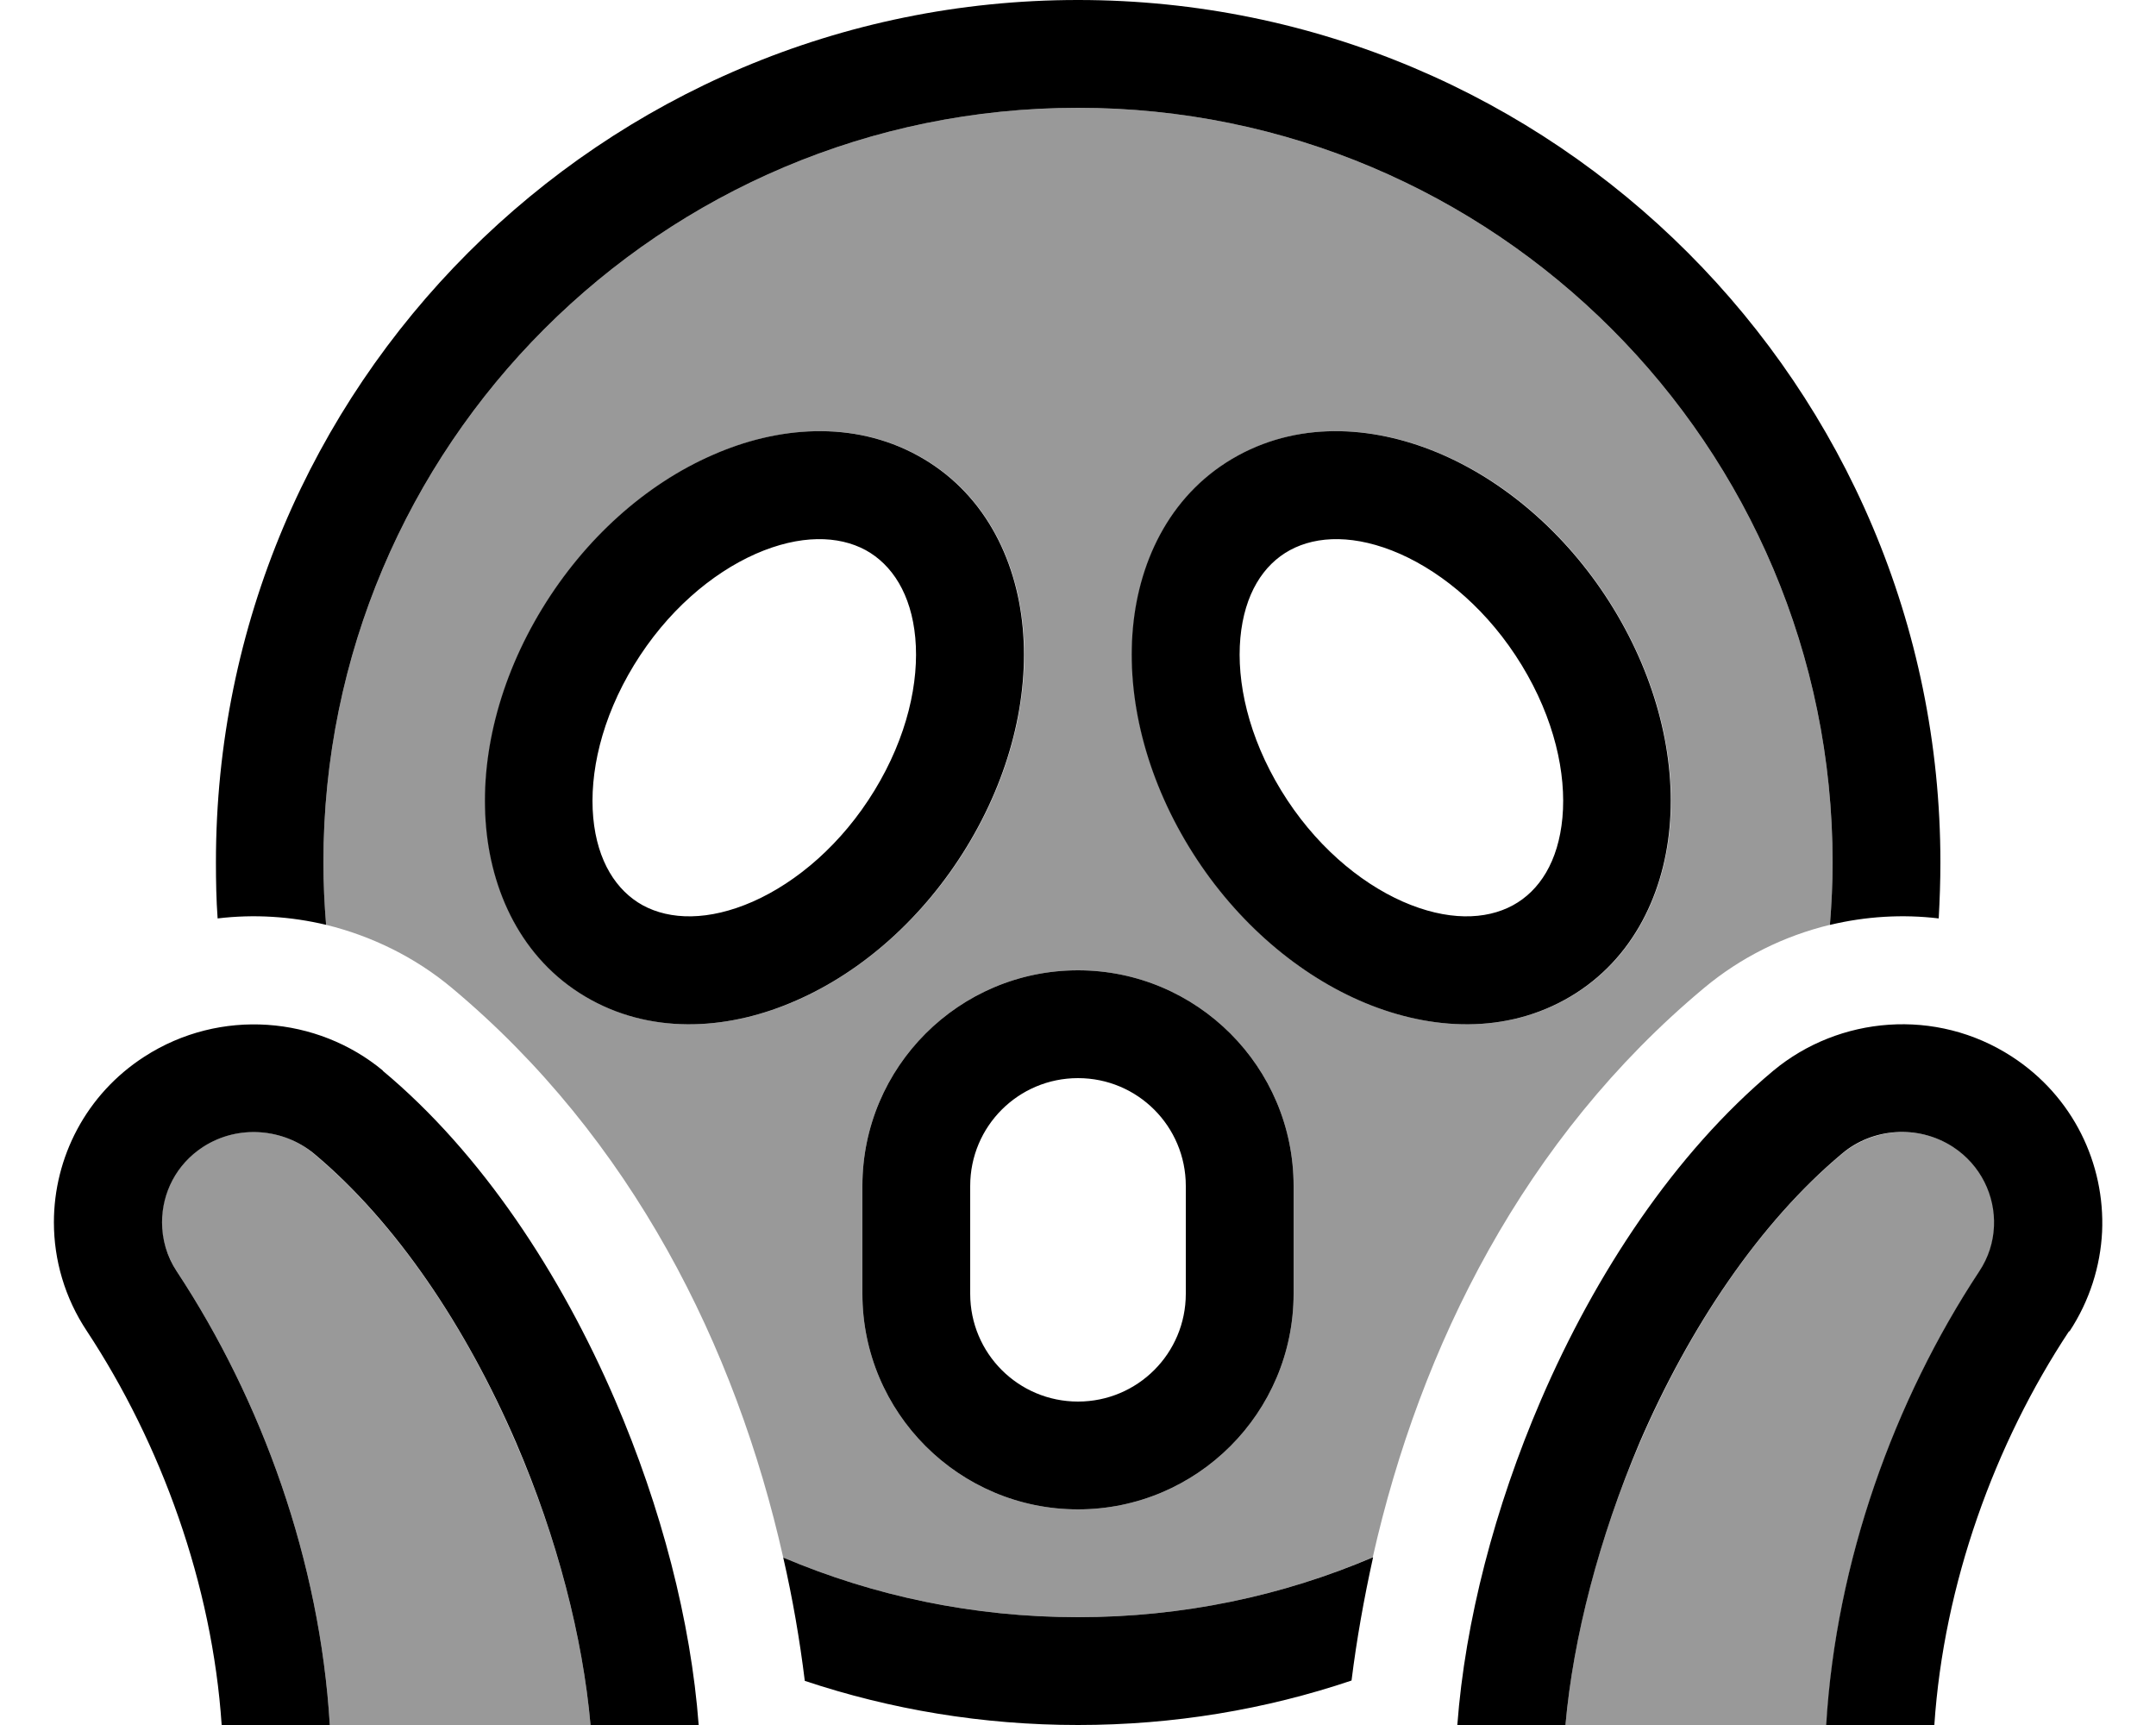 <svg xmlns="http://www.w3.org/2000/svg" viewBox="0 0 640 512"><!--! Font Awesome Pro 6.7.2 by @fontawesome - https://fontawesome.com License - https://fontawesome.com/license (Commercial License) Copyright 2024 Fonticons, Inc. --><defs><style>.fa-secondary{opacity:.4}</style></defs><path class="fa-secondary" d="M48 362.8c0-8.7 4.3-17.2 12.2-22.4c10.4-6.7 23.9-5.6 32.9 2c24.4 20.4 45.3 51.5 60 85.8C165.4 456.5 173 486 175.3 512l-77.4 0C95 463.4 77.7 415.6 52.5 377.4c-3-4.6-4.5-9.7-4.5-14.6zM96 256C96 132.3 196.3 32 320 32s224 100.3 224 224c0 6.2-.3 12.4-.8 18.5c-13.6 3.3-26.4 9.6-37.3 18.7c-53.4 44.5-84.3 106.4-98.4 169C380.7 473.7 351.1 480 320 480c-31 0-60.6-6.3-87.5-17.7c-14.1-62.7-45-124.5-98.4-169.1c-10.9-9.1-23.8-15.4-37.3-18.7c-.5-6.1-.8-12.3-.8-18.5zm48.4-10.4c1.9 20.9 11.8 40.6 31.2 51.2c19.2 10.5 41.5 8.7 61 .1c19.5-8.6 37.7-24.6 50.5-45.6c12.8-21 18.5-44.1 16.6-64.9c-1.9-20.9-11.8-40.6-31.2-51.2c-19.2-10.5-41.5-8.7-61-.1c-19.5 8.6-37.7 24.6-50.5 45.6c-12.8 21-18.5 44.1-16.6 64.9zM256 352l0 32c0 35.3 28.7 64 64 64s64-28.7 64-64l0-32c0-35.3-28.7-64-64-64s-64 28.7-64 64zm80.4-165.6c-1.9 20.8 3.8 43.9 16.6 64.9c12.8 21 30.9 37 50.5 45.6c19.4 8.6 41.8 10.4 61-.1c19.4-10.6 29.3-30.3 31.2-51.2c1.9-20.8-3.8-43.9-16.6-64.9c-12.8-21-30.9-37-50.5-45.6c-19.4-8.6-41.8-10.4-61 .1c-19.4 10.6-29.3 30.3-31.2 51.2zM464.7 512c2.3-26 9.9-55.5 22.1-83.8c14.8-34.3 35.6-65.4 60.1-85.8c9.1-7.5 22.5-8.7 32.9-2c8.4 5.4 12.6 14.5 12.2 23.6c-.2 4.6-1.6 9.2-4.4 13.4c-25.2 38.2-42.6 86-45.4 134.6l-77.4 0z"/><path class="fa-primary" d="M543.2 274.5c.5-6.1 .8-12.3 .8-18.5C544 132.3 443.7 32 320 32S96 132.3 96 256c0 6.2 .3 12.4 .8 18.5c-10.5-2.5-21.4-3.2-32.2-1.9c-.4-5.5-.5-11-.5-16.6C64 114.6 178.6 0 320 0S576 114.6 576 256c0 5.6-.2 11.1-.5 16.6c-10.8-1.3-21.7-.6-32.2 1.9zM407.6 462.2c-2.7 12.2-4.9 24.5-6.4 36.6C375.7 507.4 348.4 512 320 512c-28.4 0-55.6-4.6-81.1-13.1c-1.5-12.2-3.6-24.4-6.4-36.6C259.4 473.7 288.9 480 320 480c31.1 0 60.7-6.3 87.6-17.8zM224.3 164.4c-13.1 5.8-26.4 17.1-36.1 33c-9.7 15.9-13.3 32.2-12.1 45.3c1.2 13 6.9 21.7 14.7 26c8.1 4.4 19.5 4.7 32.7-1.1c13.1-5.8 26.4-17.1 36.1-33c9.7-15.9 13.3-32.2 12.1-45.3c-1.2-13-6.9-21.7-14.7-26c-8.1-4.4-19.5-4.7-32.7 1.1zm-12.9-29.3c19.4-8.6 41.8-10.4 61 .1c19.4 10.6 29.3 30.3 31.2 51.2c1.9 20.8-3.8 43.9-16.6 64.9c-12.8 21-30.9 37-50.5 45.6c-19.4 8.6-41.8 10.4-61-.1c-19.4-10.6-29.3-30.3-31.2-51.2c-1.9-20.8 3.8-43.9 16.6-64.9c12.8-21 30.9-37 50.5-45.6zm204.2 29.3c-13.2-5.8-24.6-5.5-32.7-1.1c-7.9 4.3-13.5 13-14.7 26c-1.2 13.1 2.4 29.4 12.1 45.3c9.7 15.9 23 27.2 36.1 33c13.2 5.8 24.6 5.5 32.7 1.1c7.9-4.3 13.5-13 14.7-26c1.2-13.1-2.4-29.4-12.1-45.3c-9.7-15.9-23-27.2-36.1-33zm12.9-29.3c19.5 8.6 37.7 24.6 50.5 45.6c12.8 21 18.5 44.1 16.6 64.9c-1.9 20.9-11.8 40.6-31.2 51.2c-19.2 10.5-41.5 8.7-61 .1c-19.5-8.6-37.7-24.6-50.5-45.6c-12.8-21-18.5-44.1-16.6-64.9c1.9-20.9 11.8-40.6 31.2-51.2c19.2-10.5 41.5-8.7 61-.1zM352 352c0-17.7-14.3-32-32-32s-32 14.3-32 32l0 32c0 17.7 14.3 32 32 32s32-14.3 32-32l0-32zm-96 0c0-35.3 28.7-64 64-64s64 28.7 64 64l0 32c0 35.3-28.7 64-64 64s-64-28.7-64-64l0-32zM113.6 317.8s0 0 0 0c29.4 24.5 52.9 60.4 69 97.8c13.7 31.8 22.5 65.7 24.8 96.4l-32.1 0c-2.3-26-9.9-55.5-22.1-83.8c-14.8-34.3-35.6-65.4-60-85.8c-9.1-7.5-22.5-8.7-32.9-2c0 0 0 0 0 0c-8 5.2-12.2 13.7-12.2 22.4c0 5 1.4 10.1 4.4 14.6c0 0 0 0 0 0C77.7 415.6 95 463.4 97.9 512l-32.1 0c-2.8-41.8-18-83.5-40-116.9c-6.6-9.9-9.8-21.2-9.8-32.3c0-19.2 9.5-38 26.9-49.2c0 0 0 0 0 0c22.5-14.5 51.3-12 70.8 4.2zm500.6 77.3c-22.1 33.4-37.2 75.1-40 116.9l-32.1 0c2.9-48.6 20.2-96.4 45.4-134.6c0 0 0 0 0 0c2.8-4.2 4.2-8.8 4.4-13.4c.4-9.1-3.9-18.2-12.2-23.6c0 0 0 0 0 0c-10.4-6.7-23.9-5.6-32.9 2c-24.4 20.4-45.3 51.5-60.1 85.8C474.7 456.5 467 486 464.7 512l-32.1 0c2.3-30.7 11.1-64.6 24.8-96.4c16.1-37.4 39.6-73.2 69-97.8c0 0 0 0 0 0c19.5-16.2 48.3-18.8 70.8-4.2c0 0 0 0 0 0c18.2 11.8 27.7 31.8 26.8 52c-.5 10.2-3.7 20.5-9.7 29.6z"/></svg>